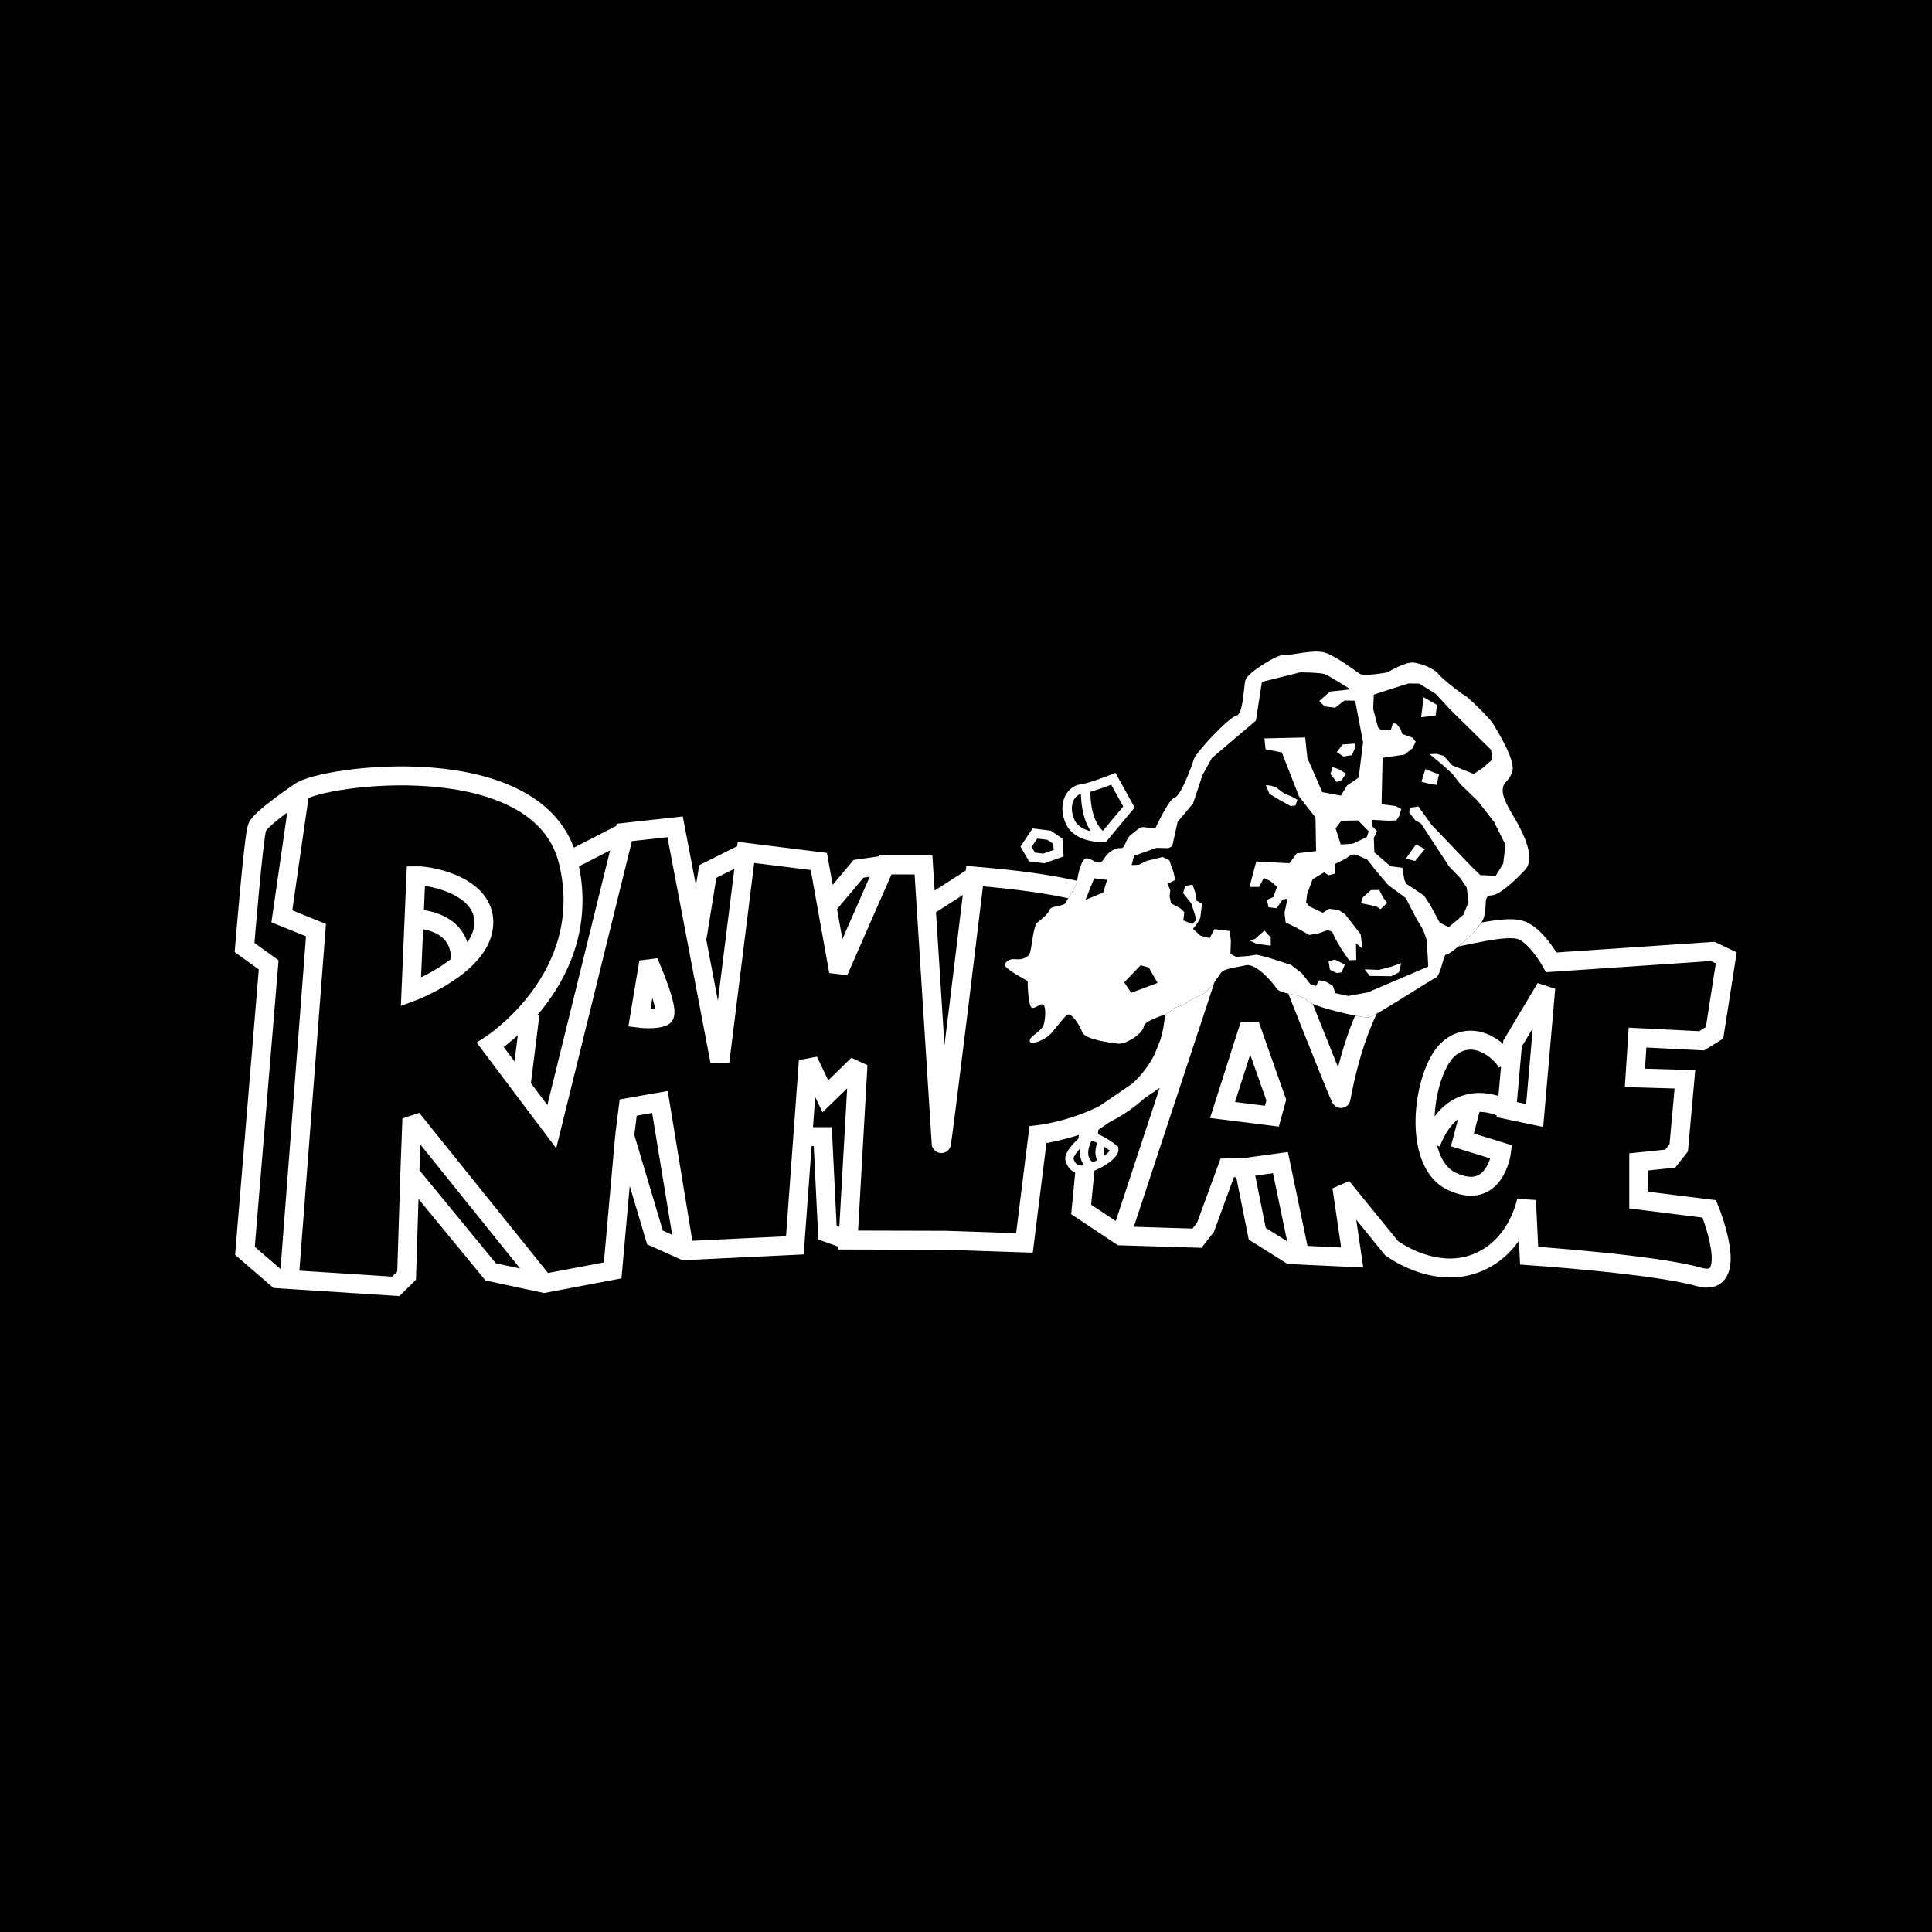 <?xml version="1.0" encoding="utf-8"?>
<!-- Generator: Adobe Illustrator 13.0.0, SVG Export Plug-In . SVG Version: 6.00 Build 14948)  -->
<!DOCTYPE svg PUBLIC "-//W3C//DTD SVG 1.0//EN" "http://www.w3.org/TR/2001/REC-SVG-20010904/DTD/svg10.dtd">
<svg version="1.0" id="Layer_1" xmlns="http://www.w3.org/2000/svg" xmlns:xlink="http://www.w3.org/1999/xlink" x="0px" y="0px"
	 width="192.756px" height="192.756px" viewBox="0 0 192.756 192.756" enable-background="new 0 0 192.756 192.756"
	 xml:space="preserve">
<g>
	<polygon fill-rule="evenodd" clip-rule="evenodd" points="0,0 192.756,0 192.756,192.756 0,192.756 0,0 	"/>
	<path fill="none" stroke="#FFFFFF" stroke-width="1.891" stroke-miterlimit="2.613" d="M29.908,79.018
		c0,0-3.902,2.612-4.251,3.522c-0.352,0.905-1.258,11.992-1.258,11.992l2.406,1.728l-2.366,28.535l3.226,2.785l11.819,0.758
		l1.083-1.057l0.321-10.203l8.067,9.818l5.337,1.145l6.834-1.293l1.198-13.432l3.022,10.148l2.933,1.314l11.024-0.529l1.346-18.418
		l1.7,3.547l3.253-3.166l-0.99,17.508l9.764,0.025l7.833,0.262l1.346-10.793c0,0,12.316-1.322,13.542-11.178
		c1.229-9.852-2.878-13.224-19.856-14.626c0,0-3.248,26.938-3.334,26.745l-1.771-27.858h-3.812l-4.659,10.619l-1.969-10.967
		l-7.272-0.905l-2.602,20.878l-4.466-23.43l-5.072,0.56l-7.233,29.355l-6.132-8.148c0,0,10.615-6.775,7.766-18.332
		C53.835,74.375,32.017,77.375,29.908,79.018L29.908,79.018z M29.908,79.018l-1.787,12.404l3.404,1.379l-2.656,34.691
		 M40.889,117.078l0.203-5.455l13.201,16.418 M41.493,87.371L41,98.982c0,0,6.744-2.492,7.241-6.48
		C48.739,88.513,43.164,87.341,41.493,87.371L41.493,87.371z M45.896,96.02c0,0,0.731-3.958-4.459-4.368 M52.028,107.982
		l0.848-6.805 M62.284,83.053l-5.6,2.875 M64.721,95.985l-0.935,5.603c0,0,1.643,0.203,2.405-0.18
		C66.951,101.027,64.721,95.985,64.721,95.985L64.721,95.985z M62.324,113.316l0.351-2.814l3.166-0.559l2.439,14.836 M80.184,113.4
		h1.904l0.471,9.588l2.054,0.732 M69.56,93.491l1.054-6.539l3.811-1.907 M82.58,90.348l3.076-3.666l2.669-0.384 M108.687,112.186
		l-0.819,8.477l3.962,2.639l7.593,0.232l0.85-1.086l2.166-5.926l1.674-0.029l1.324,6.598l3.311,2.08l6.162,0.291l-1.033-7.035
		l4.957,6.098c0,0,4.139,3.135,8.389,1.521c4.255-1.615,5.073-6.277,5.073-6.277l0.266,5.512c0,0,12.524,0.848,16.896,2.107
		c4.369,1.26,1.077-6.775,1.077-6.775l-7.037-0.879v-3.811l3.138-0.324l0.852-1.082l0.616-6.834l-4.988-0.146l0.261-4.018
		l6.394,0.322l1.289-0.795l1.169-7.479l-1.345-0.642l-16.104,1.089c0,0-1.551-2.818-3.166-3.253
		c-1.613-0.441-5.433,0.642-8.242,1.119c-2.678,0.452-7.416,4.076-9.582,15.719c-0.042,0.234-6.545-16.301-6.545-16.301
		l-5.808-1.202l-6.247,15.647L108.687,112.186L108.687,112.186z M111.829,123.301l9.959-30.209 M124.311,103.412l-2.338,7.332
		l4.922,0.615l0.44-1.613l-2.639-7.477L124.311,103.412L124.311,103.412z M124.111,116.492l3.639-0.498l1.937,9.293 M154.221,98.566
		l-3.311,5.545l-0.583,6.594l2.788,0.586L154.221,98.566L154.221,98.566z M150.327,110.705c0,0-5.102-3.02-7.567,3.346
		 M146.808,110.268l-0.905,3.459l3.899,1.203c0,0-0.617,4.926-4.898,2.963c-4.278-1.963-2.876-11.32-0.234-13.371
		c2.635-2.053,5.392,0.674,5.741,1.67"/>
	<path fill="none" stroke="#FFFFFF" stroke-width="0.946" stroke-miterlimit="2.613" d="M111.079,77.701l1.555,2.814l-2.521,3.021
		c0,0-2.64,0.147-3.374-1.612c-0.733-1.76,0.146-3.079,1.118-3.197C108.818,78.608,111.079,77.701,111.079,77.701L111.079,77.701z
		 M108.322,78.785c0,0-0.204,3.55,1.79,4.752 M104.658,83.331l-1.407-0.174l-0.88,1.321l0.589,1.025l1.171,0.146l1.493-0.529
		l-0.085-1.199L104.658,83.331L104.658,83.331z"/>
	
		<line fill="none" stroke="#FFFFFF" stroke-width="1.891" stroke-miterlimit="2.613" x1="97.242" y1="87.411" x2="92.579" y2="90.404"/>
	<path fill-rule="evenodd" clip-rule="evenodd" stroke="#FFFFFF" stroke-width="0.821" stroke-miterlimit="2.613" d="
		M111.186,114.635c0,0-1.647-1.359-2.491-1.178c-0.85,0.186-2.11,1.715-2.003,2.184c0.108,0.465,0.521,1.424,1.988,0.906
		C110.147,116.027,111.244,115.135,111.186,114.635L111.186,114.635z"/>
	<path fill="none" stroke="#FFFFFF" stroke-width="0.821" stroke-miterlimit="2.613" d="M108.549,113.6
		c0,0-1.175,2.059,0.56,2.875 M109.935,113.908c0,0-0.652,1.529,0.221,1.914"/>
	<path fill-rule="evenodd" clip-rule="evenodd" d="M151.422,82.175c-0.479-0.896-1.496-2.333-1.496-3.285
		c0-0.955,0.572-0.764,0.951-1.907c0.383-1.144-1.612-4.25-1.907-4.764c-0.294-0.516-2.519-2.7-2.858-2.858
		c-0.337-0.164-2.186-1.585-2.596-2.11c-0.412-0.531-1.657-1.041-2.479-1.145c-0.823-0.103-2.626,0.981-2.626,0.981
		s-2.317,0.431-2.754,0.132c-0.441-0.291-2.288-1.713-3.433-2.093c-1.147-0.381-3.374,0.295-4.077,0.208
		c-0.702-0.089-3.678,1.803-3.884,2.495c-0.204,0.685-0.192,3.427-0.923,3.576c-0.735,0.146-4.032,3.665-4.233,4.355
		c-0.208,0.689-1.293,3.652-1.909,3.813c-0.617,0.161-1.935,3.093-1.935,3.093s-0.821-0.101-1.173-0.145
		c-0.353-0.045-0.762,0.382-1.288,0.792c-0.525,0.413-0.525,1.367-0.998,1.307c-0.469-0.059-1.229,0.322-1.685,1.1
		c-0.455,0.778-1.068-0.014-1.658-0.088c-0.583-0.073-0.921,1.671-0.993,2.259c-0.076,0.584-0.926,1.673-1.104,2.126
		c-0.171,0.454-1.463,0.294-1.642,0.749c-0.173,0.455-0.833,0.967-1.229,1.274c-0.397,0.31-0.542,2.438-0.733,3.01
		c-0.19,0.569-0.924,0.718-1.508,0.644c-0.587-0.072-1.115,0.339-0.925,0.719c0.19,0.381,2.201,1.463,2.201,1.463
		s0.015,2.742,0.499,2.686c0.481-0.059,0.646-0.398,0.996-0.352c0.351,0.043,0.309,1.348,0.103,2.035
		c-0.205,0.691-1.449,1.131-1.391,1.615c0.057,0.484,1.317-0.074,1.846-0.484c0.528-0.412,1.553-1.951,1.933-2.143
		c0.382-0.189,1.19,0.982,1.453,1.73c0.268,0.748,2.727,1.055,3.551,1.16c0.82,0.1,2.505-1,2.595-1.705
		c0.088-0.705,2.402-1.129,2.697-1.57c0.29-0.439,1.245-0.441,1.523-0.762c0.278-0.322,1.276-0.676,1.79-0.969
		c0.512-0.293,1.392-1.613,1.686-2.055c0.292-0.439,1.493-0.527,2.479-0.76c0.982-0.238,2.651,1.639,3.05,2.286
		c0.396,0.643,2.55,0.559,3.066,1.215c0.513,0.662,5.495,1.758,6.101,1.713c0.598-0.043,6.05-3.654,6.683-3.932
		c0.628-0.279,0.776-2.404,1.128-2.36c0.353,0.043,3.15-2.348,3.648-3.477c0.501-1.129-0.06-2.391,0.779-2.407
		c0.836-0.012,2.313-1.379,3.411-2.552C153.256,85.618,151.906,83.065,151.422,82.175L151.422,82.175z"/>
	<path fill-rule="evenodd" clip-rule="evenodd" fill="#FFFFFF" d="M151.422,82.175c-0.479-0.896-1.496-2.333-1.496-3.285
		c0-0.955,0.572-0.764,0.951-1.907c0.383-1.144-1.612-4.25-1.907-4.764c-0.294-0.516-2.519-2.7-2.858-2.858
		c-0.337-0.164-2.186-1.585-2.596-2.11c-0.412-0.531-1.657-1.041-2.479-1.145c-0.823-0.103-2.626,0.981-2.626,0.981
		s-2.317,0.431-2.754,0.132c-0.441-0.291-2.288-1.713-3.433-2.093c-1.147-0.381-3.374,0.295-4.077,0.208
		c-0.702-0.089-3.678,1.803-3.884,2.495c-0.204,0.685-0.192,3.427-0.923,3.576c-0.735,0.146-4.032,3.665-4.233,4.355
		c-0.208,0.689-1.293,3.652-1.909,3.813c-0.617,0.161-1.935,3.093-1.935,3.093s-0.821-0.101-1.173-0.145
		c-0.353-0.045-0.762,0.382-1.288,0.792c-0.525,0.413-0.525,1.367-0.998,1.307c-0.469-0.059-1.229,0.322-1.685,1.1
		c-0.455,0.778-1.068-0.014-1.658-0.088c-0.583-0.073-0.921,1.671-0.993,2.259c-0.076,0.584-0.926,1.673-1.104,2.126
		c-0.171,0.454-1.463,0.294-1.642,0.749c-0.173,0.455-0.833,0.967-1.229,1.274c-0.397,0.31-0.542,2.438-0.733,3.01
		c-0.19,0.569-0.924,0.718-1.508,0.644c-0.587-0.072-1.115,0.339-0.925,0.719c0.19,0.381,2.201,1.463,2.201,1.463
		s0.015,2.742,0.499,2.686c0.481-0.059,0.646-0.398,0.996-0.352c0.351,0.043,0.309,1.348,0.103,2.035
		c-0.205,0.691-1.449,1.131-1.391,1.615c0.057,0.484,1.317-0.074,1.846-0.484c0.528-0.412,1.553-1.951,1.933-2.143
		c0.382-0.189,1.19,0.982,1.453,1.73c0.268,0.748,2.727,1.055,3.551,1.16c0.82,0.1,2.505-1,2.595-1.705
		c0.088-0.705,2.402-1.129,2.697-1.57c0.29-0.439,1.245-0.441,1.523-0.762c0.278-0.322,1.276-0.676,1.79-0.969
		c0.512-0.293,1.392-1.613,1.686-2.055c0.292-0.439,1.493-0.527,2.479-0.76c0.982-0.238,2.651,1.639,3.05,2.286
		c0.396,0.643,2.55,0.559,3.066,1.215c0.513,0.662,5.495,1.758,6.101,1.713c0.598-0.043,6.05-3.654,6.683-3.932
		c0.628-0.279,0.776-2.404,1.128-2.36c0.353,0.043,3.15-2.348,3.648-3.477c0.501-1.129-0.06-2.391,0.779-2.407
		c0.836-0.012,2.313-1.379,3.411-2.552C153.256,85.618,151.906,83.065,151.422,82.175L151.422,82.175z M142.036,69.568l-0.25,1.992
		l1.452-0.177l0.13-1.055L142.036,69.568L142.036,69.568z M135.145,74.188l-1.2,0.088l-0.574,0.763l0.661,0.438l0.85-0.13
		l0.337-0.792L135.145,74.188L135.145,74.188z M126.29,78.326l0.362,0.88l1.002,0.601l1.114,0.613l0.484-0.057l0.188-0.573
		l-0.557-0.309l-0.79-0.336l-0.765-0.572l-0.452-0.174L126.29,78.326L126.29,78.326z M126.146,92.841l-0.936,0.838l-0.496,0.175
		l0.674,0.322l1.405,0.174l-0.015-0.836L126.146,92.841L126.146,92.841z M132.946,76.534l-0.207,0.691l0.617,0.791l0.5-0.177
		l0.436-0.662l-0.777-0.453L132.946,76.534L132.946,76.534z M133.171,95.742l-0.617,0.163l0.133,0.847l0.678,0.324l0.486-0.06
		l0.335-0.791L133.171,95.742L133.171,95.742z M138.803,96.443l-1.229,0.323l-1.425-0.058l0.515,0.659l2.139,0.029l0.761-0.382
		l0.237-0.923L138.803,96.443L138.803,96.443z M136.776,88.804l-0.807,0.734l-0.19,0.573l1.512,0.308l0.44,0.292l0.672-0.628
		l-0.408-0.53l-0.383-0.762L136.776,88.804L136.776,88.804z M141.274,84.245l-1.009,1.421l0.922,0.235l0.982-1.187L141.274,84.245
		L141.274,84.245z M142.21,76.735l-0.391,1.263l0.922,0.232l0.586,0.074l0.249-1.039L142.21,76.735L142.21,76.735z M110.063,89.049
		l-1.761,0.732l0.863-2.155l1.293,0.162L110.063,89.049L110.063,89.049z M112.865,99.049l-0.703-1.041l1.641-1.704l0.809,0.222
		l0.881,1.539L112.865,99.049L112.865,99.049z M136.462,99.01l-1.953,0.354l-1.277-0.279l-0.262-0.744l-0.778-0.457l-0.585-0.072
		l-0.311,0.557l-0.571-0.191l-0.82-1.057l-1.088-0.849l-2.403-0.774l-1.04-0.25l-0.85,0.132l-1.204,0.087l-0.558-0.304l0.044-1.307
		l-0.118-0.968l-1.523-0.189l-0.472,0.893l-0.924-0.234l-0.746-0.689l0.425-0.541l0.304-0.556l0.177-1.41l-0.557-0.309l-0.13-0.849
		l-0.264-0.747l-0.731,0.147l-0.209,0.688l0.825,1.055l0.509,1.613l-0.408,0.425l-0.906-0.354l0.102-0.818l-0.428-0.413
		l-0.893-0.469l-0.15-0.729l0.074-0.589l-0.277-0.63l0.76-0.38l-0.146-0.733l-0.44-1.247l-0.674-0.324l-1.594,0.4l-0.764,0.38
		l-0.723,0.029l0.237-0.923l2.242-0.793l1.187,0.027l0.384-0.188l0.54-2.434l1.537-1.834l0.953-2.86l0.925-1.67l4.396-3.743
		l0.598-3.855l3.813-0.955c0,0,2.021,0.014,2.479,0.19c0.456,0.177,2.55,1.509,2.55,1.509l-2.05,0.221l-1.071,0.939l0.53,0.541
		l1.054,0.132l0.924-0.719l1.07,0.016l0.792,4.149l-0.436,3.52l-1.173,0.805l-0.602,0.998l-1.862-0.353l-1.483-3.399l-0.222-2.051
		l-4.062,0.089l0.108,1.082l1.625,0.324l1.716,4.384l1.645,2.11l0.06,3.344l-1.933,0.234l-0.723,0.981l-3.314-0.174l-0.674,2.537
		h0.957l0.467-0.895l0.677,0.322l0.644,0.559l-0.365,1.026l-0.633,0.279l0.147,0.733l0.825,0.104l0.582-0.881l0.484-0.06
		l-0.293,1.395l0.115,0.965l1.015,0.485l1.336,0.762l0.848-0.134l0.998-0.351l0.453,0.176l0.279,0.63l0.591,1.027l0.806,1.175
		l0.718-0.031l-0.031-1.671l0.647,0.557l-0.178-1.453l-1.54-1.977l-0.659-0.443l-0.94-0.117l-0.643,0.397l-1.353-0.646l-0.308-0.394
		l0.104-0.822l0.544-1.482l1.158-0.686l0.437,0.29l0.616-0.161v-0.954l1.145-0.572c0,0,0.541-0.528,0.997-0.349
		c0.454,0.172,1.128,0.496,1.128,0.496l0.82,1.056l1.249,1.464l1.745,1.29l1.057,2.04l0.688,1.156l0.354,0.997l0.146,2.642
		L136.462,99.01L136.462,99.01z M135.497,81.855l1.056,1.084l-0.188,0.574l-1.396,0.661l-1.199,0.085l-0.515-1.611l0.571-0.764
		L135.497,81.855L135.497,81.855z M149.974,86.165l-0.748,1.214l-1.542-0.072l-0.851-0.823l-4.001-4.19l-1.321-1.833l-0.853,0.132
		l-0.057,0.469l0.613,0.793l0.56,0.307l2.802,4.282l1.157,1.215l0.604,0.908l0.176,1.453l-0.511,1.247l-1.467,1.245l-0.896-0.469
		l-0.967-1.786l-0.604-0.91l-1.763-1.173l-0.188-0.382l-0.206-1.216l-1.173-0.147l-1.616-1.391l-0.056-1.437l0.321-0.675
		l-0.527-0.543l0.075-0.586l1.654,0.087l0.72-0.029l0.291-0.442l0.208-0.687l-0.56-0.308l-1.408-0.175l0.103-4.636l2.183-0.321
		l0.792-0.617l0.324-0.674l-0.309-0.396l-1.027-0.367l-0.177-0.498l-0.41-0.529l-0.35-0.043l-0.207,0.691l-0.952-0.002l-0.323-0.277
		l-0.483-1.847l0.057-1.421l2.112-0.693l1.365-0.424l1.068,0.016l1.655,1.039l1.364,1.48l4.14,4.088l0.116,0.97l-0.938,0.835
		l-0.911,0.601l-2.154-0.862l-0.837-0.941l-0.689-0.202l-0.72,0.028l1.19,0.985l1.07,0.964l0.82,1.055l1.704,1.644l1.644,2.11
		l1.142,2.287L149.974,86.165L149.974,86.165z"/>
</g>
</svg>
